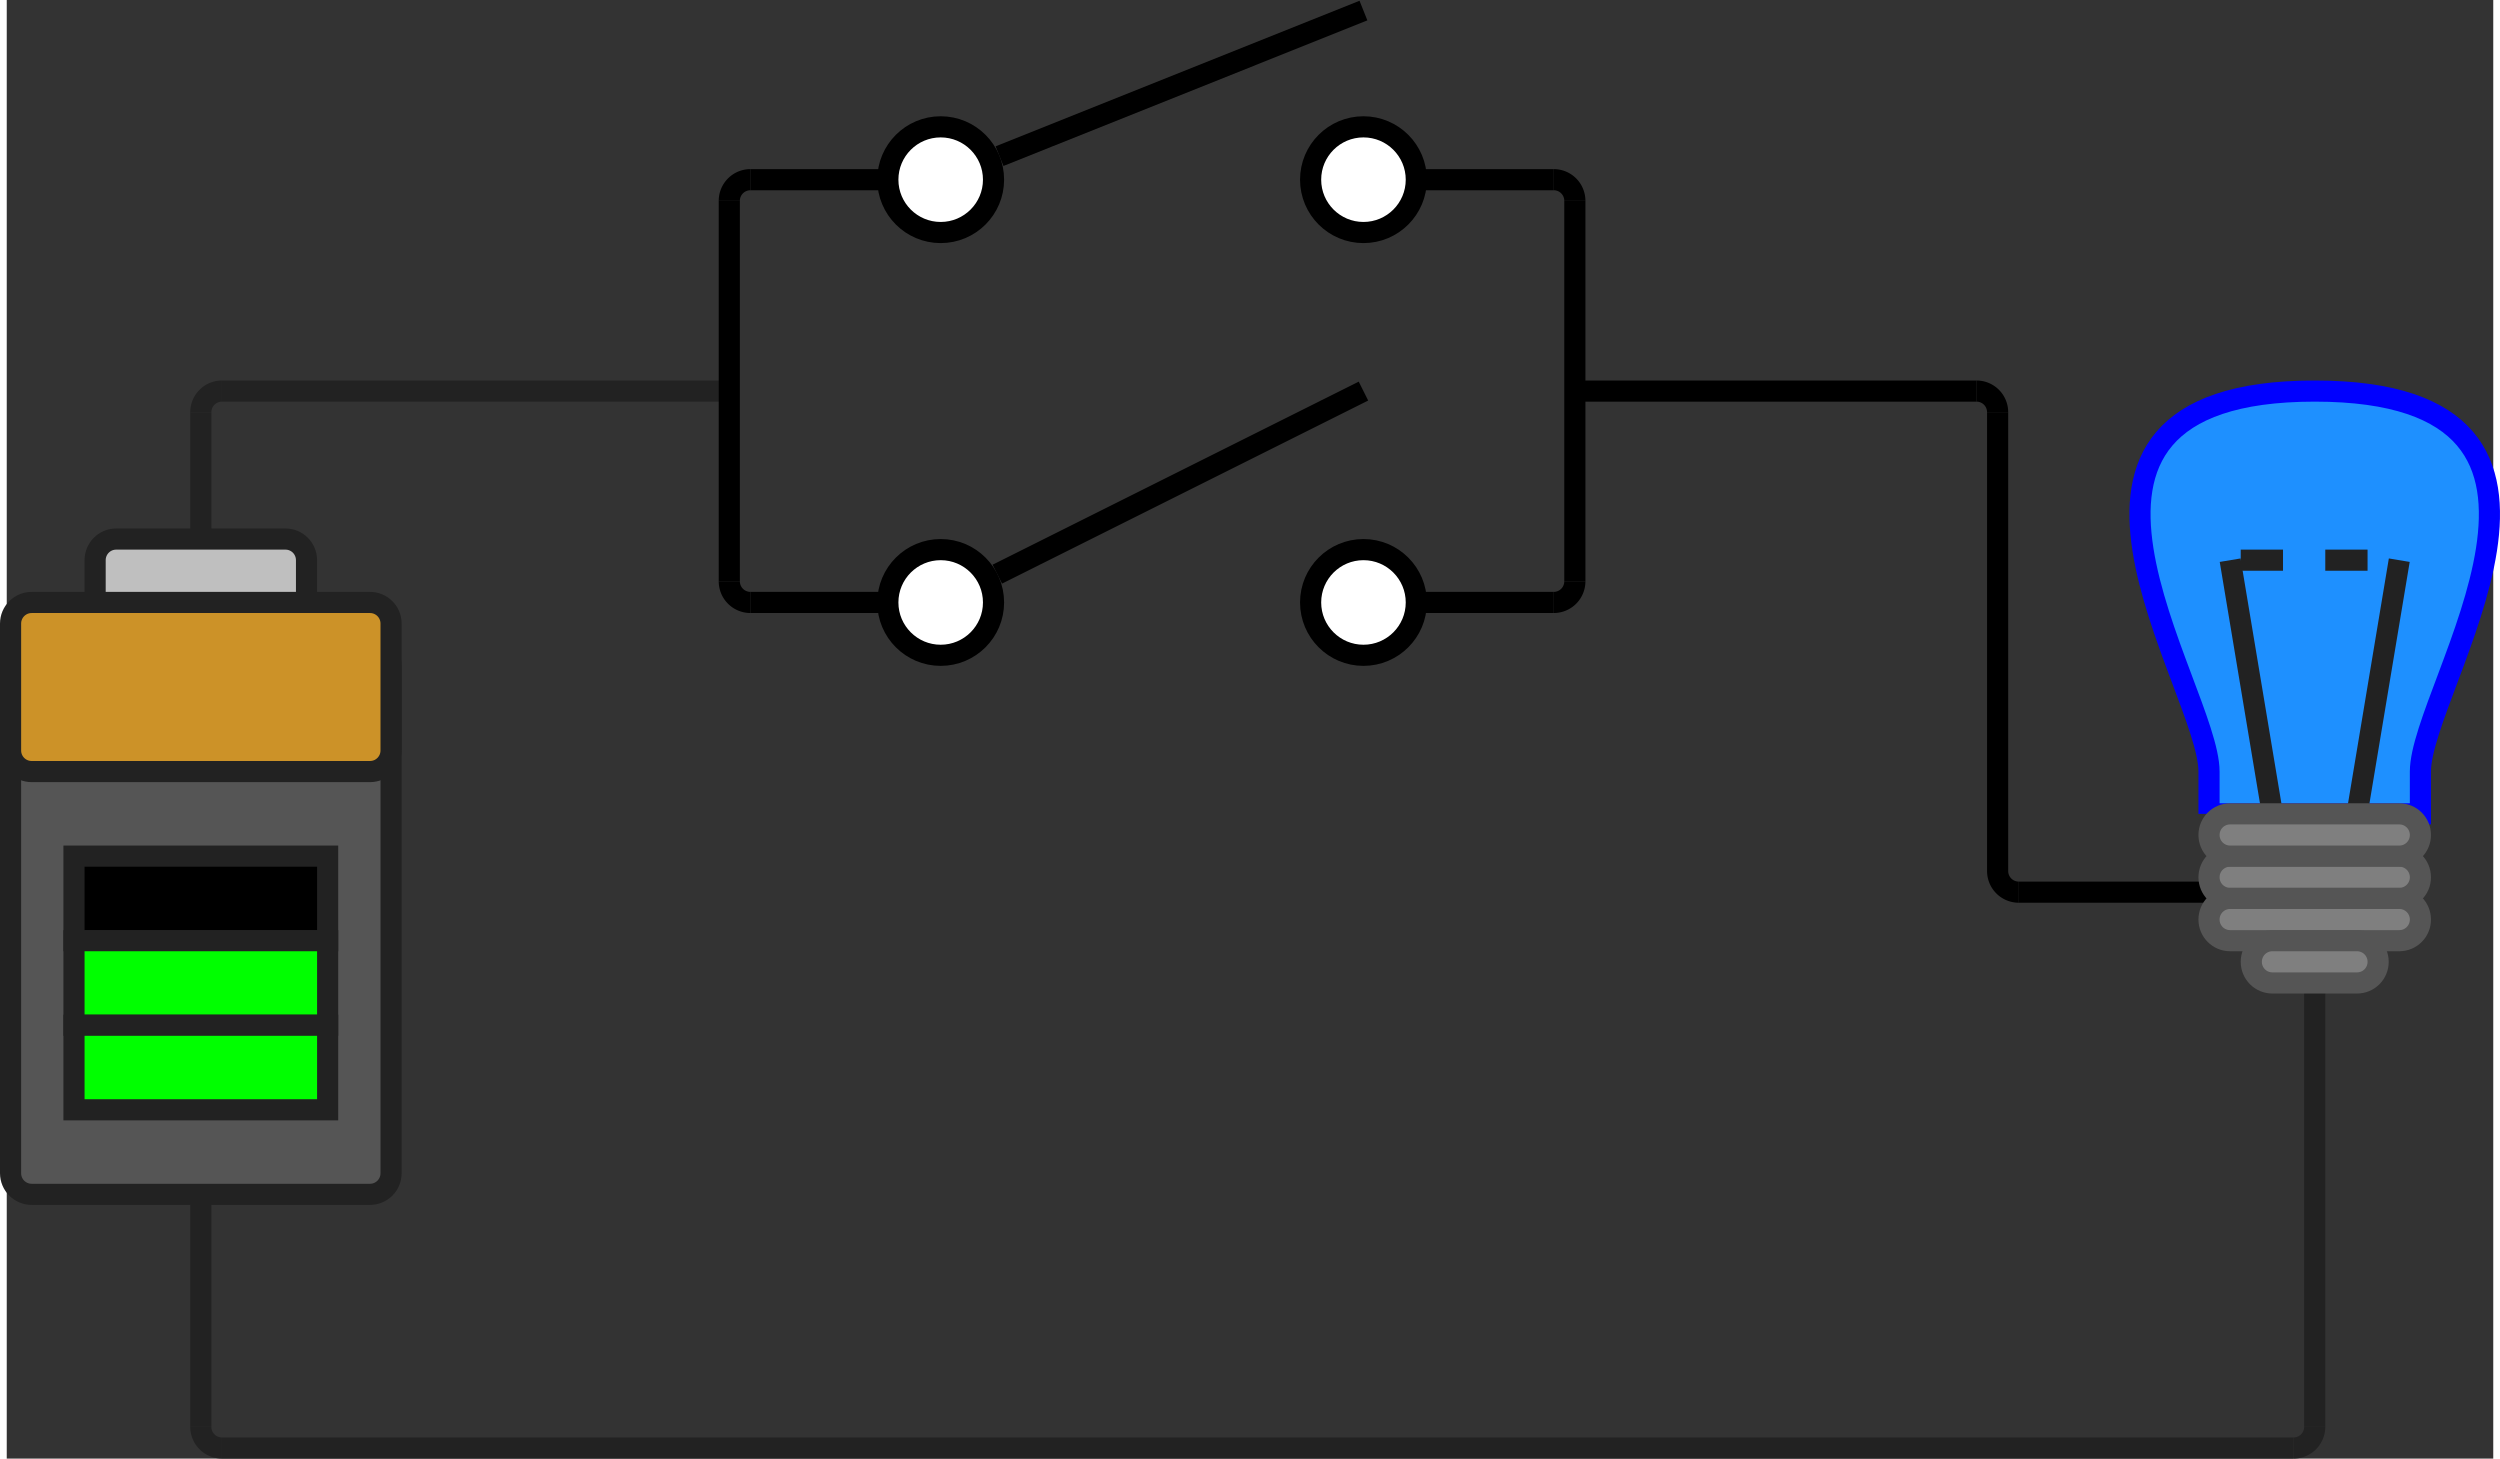 <?xml version="1.0" encoding="UTF-8" standalone="no"?>
<svg id="svg2" xmlns:rdf="http://www.w3.org/1999/02/22-rdf-syntax-ns#" xmlns="http://www.w3.org/2000/svg" height="246.25" width="422.07" version="1.1" xmlns:cc="http://creativecommons.org/ns#" xmlns:dc="http://purl.org/dc/elements/1.1/" viewBox="210 82 235.254 138">
 <rect x="210" y="82" width="235.254" height="138" fill="#333333" stroke="none"/>
 <g id="g4" transform="translate(-1.638 -1)">
  <path id="rect6" fill="#bfbfbf" d="m222 134h16c1.108 0 2 0.892 2 2v8c0 1.108-0.892 2-2 2h-16c-1.108 0-2-0.892-2-2v-8c0-1.108 0.892-2 2-2z"/>
  <path id="rect8" stroke-linejoin="round" d="m222 134h16c1.108 0 2 0.892 2 2v8c0 1.108-0.892 2-2 2h-16c-1.108 0-2-0.892-2-2v-8c0-1.108 0.892-2 2-2z" stroke="#222" stroke-width="2" fill="none"/>
 </g>
 <g id="g10" stroke-linejoin="round" transform="translate(-1.638 -1)" stroke="#222" stroke-width="2" fill="none">
  <path id="path12" d="m230 218a2 2 0 0 0 2 2"/>
  <path id="line14" d="m230 196v22"/>
  <path id="path16" d="m428 220a2 2 0 0 0 2 -2"/>
  <path id="line18" d="m232 220h196"/>
  <path id="line20" d="m430 218v-42"/>
 </g>
 <g id="g22" stroke-linejoin="round" transform="translate(-1.638 -1)" stroke="#222" stroke-width="2" fill="none">
  <path id="path24" d="m232 120a2 2 0 0 0 -2 2"/>
  <path id="line26" d="m230 134v-12"/>
  <path id="path28" d="m232 122"/>
  <path id="line30" d="m232 120h48"/>
  <path id="line32" d="m280 120"/>
 </g>
 <g id="g34" stroke-linejoin="round" transform="translate(-1.638 -1)" stroke="#000" stroke-width="2" fill="none">
  <path id="path36" d="m400 122a2 2 0 0 0 -2 -2"/>
  <path id="line38" d="m360 120h38"/>
  <path id="path40" d="m400 165.41a2 2 0 0 0 2 2"/>
  <path id="line42" d="m400 122v43.414"/>
  <path id="line44" d="m402 167.41h18.586"/>
 </g>
 <g id="g46" transform="translate(-1.638 -1)">
  <path id="rect48" fill="#555" d="m214 144h32c1.108 0 2 0.892 2 2v48c0 1.108-0.892 2-2 2h-32c-1.108 0-2-0.892-2-2v-48c0-1.108 0.892-2 2-2z"/>
  <path id="rect50" stroke-linejoin="round" d="m214 144h32c1.108 0 2 0.892 2 2v48c0 1.108-0.892 2-2 2h-32c-1.108 0-2-0.892-2-2v-48c0-1.108 0.892-2 2-2z" stroke="#222" stroke-width="2" fill="none"/>
 </g>
 <g id="g52" transform="translate(-1.638 -1)">
  <path id="ellipse54" fill="#fff" d="m305 100c0 2.761-2.239 5-5 5s-5-2.239-5-5 2.239-5 5-5 5 2.239 5 5z"/>
  <path id="ellipse56" stroke-linejoin="round" d="m305 100c0 2.761-2.239 5-5 5s-5-2.239-5-5 2.239-5 5-5 5 2.239 5 5z" stroke="#000" stroke-width="2" fill="none"/>
 </g>
 <g id="g58" transform="translate(-1.638 -1)">
  <path id="ellipse60" fill="#fff" d="m345 100c0 2.761-2.239 5-5 5s-5-2.239-5-5 2.239-5 5-5 5 2.239 5 5z"/>
  <path id="ellipse62" stroke-linejoin="round" d="m345 100c0 2.761-2.239 5-5 5s-5-2.239-5-5 2.239-5 5-5 5 2.239 5 5z" stroke="#000" stroke-width="2" fill="none"/>
 </g>
 <path id="line64" stroke-linejoin="round" d="m303.93 96.773 34.43-13.773" stroke="#000" stroke-width="2" fill="none"/>
 <g id="g66" transform="translate(-1.638 -1)">
  <path id="path68" fill="#1e90ff" d="m420 160h20v-4c0-8 20-36-10-36s-10 28-10 36v4z"/>
  <path id="path70" d="m420 160h20v-4c0-8 20-36-10-36s-10 28-10 36v4" stroke="#00f" stroke-width="2" fill="none"/>
 </g>
 <path id="polyline72" d="m426 160-4-24" transform="translate(-1.638 -1)" stroke="#222" stroke-width="2" fill="none"/>
 <path id="polyline74" d="m434 160 4-24" transform="translate(-1.638 -1)" stroke="#222" stroke-width="2" fill="none"/>
 <g id="g76" transform="translate(-1.638 -1)">
  <path id="rect78" fill="#7f7f7f" d="m422 164h16c1.108 0 2 0.892 2 2s-0.892 2-2 2h-16c-1.108 0-2-0.892-2-2s0.892-2 2-2z"/>
  <path id="rect80" stroke-linejoin="round" d="m422 164h16c1.108 0 2 0.892 2 2s-0.892 2-2 2h-16c-1.108 0-2-0.892-2-2s0.892-2 2-2z" stroke="#555" stroke-width="2" fill="none"/>
 </g>
 <g id="g82" transform="translate(-1.638 -1)">
  <path id="rect84" fill="#7f7f7f" d="m422 168h16c1.108 0 2 0.892 2 2s-0.892 2-2 2h-16c-1.108 0-2-0.892-2-2s0.892-2 2-2z"/>
  <path id="rect86" stroke-linejoin="round" d="m422 168h16c1.108 0 2 0.892 2 2s-0.892 2-2 2h-16c-1.108 0-2-0.892-2-2s0.892-2 2-2z" stroke="#555" stroke-width="2" fill="none"/>
 </g>
 <g id="g88" transform="translate(-1.638 -1)">
  <path id="rect90" fill="#7f7f7f" d="m426 172h8c1.108 0 2 0.892 2 2s-0.892 2-2 2h-8c-1.108 0-2-0.892-2-2s0.892-2 2-2z"/>
  <path id="rect92" stroke-linejoin="round" d="m426 172h8c1.108 0 2 0.892 2 2s-0.892 2-2 2h-8c-1.108 0-2-0.892-2-2s0.892-2 2-2z" stroke="#555" stroke-width="2" fill="none"/>
 </g>
 <g id="g94" transform="translate(-1.638 -1)">
  <path id="rect96" fill="#7f7f7f" d="m422 160h16c1.108 0 2 0.892 2 2s-0.892 2-2 2h-16c-1.108 0-2-0.892-2-2s0.892-2 2-2z"/>
  <path id="rect98" stroke-linejoin="round" d="m422 160h16c1.108 0 2 0.892 2 2s-0.892 2-2 2h-16c-1.108 0-2-0.892-2-2s0.892-2 2-2z" stroke="#555" stroke-width="2" fill="none"/>
 </g>
 <path id="polyline100" d="m423 136h14" transform="translate(-1.638 -1)" stroke="#222" stroke-dasharray="4" stroke-width="2" fill="none"/>
 <g id="g102" transform="translate(-1.638 -1)">
  <path id="rect104" d="m218 164h24v8h-24z"/>
  <path id="rect106" d="m218 164h24v8h-24z" stroke="#222" stroke-width="2" fill="none"/>
 </g>
 <g id="g108" transform="translate(-1.638 -1)">
  <path id="rect110" fill="#0f0" d="m218 172h24v8h-24z"/>
  <path id="rect112" d="m218 172h24v8h-24z" stroke="#222" stroke-width="2" fill="none"/>
 </g>
 <g id="g114" transform="translate(-1.638 -1)">
  <path id="rect116" fill="#0f0" d="m218 180h24v8h-24z"/>
  <path id="rect118" d="m218 180h24v8h-24z" stroke="#222" stroke-width="2" fill="none"/>
 </g>
 <g id="g120" transform="translate(-1.638 -1)">
  <path id="rect122" fill="#cc9228" d="m214 140h32c1.108 0 2 0.892 2 2v12c0 1.108-0.892 2-2 2h-32c-1.108 0-2-0.892-2-2v-12c0-1.108 0.892-2 2-2z"/>
  <path id="rect124" stroke-linejoin="round" d="m214 140h32c1.108 0 2 0.892 2 2v12c0 1.108-0.892 2-2 2h-32c-1.108 0-2-0.892-2-2v-12c0-1.108 0.892-2 2-2z" stroke="#222" stroke-width="2" fill="none"/>
 </g>
 <g id="g126" transform="translate(-1.638 -1)">
  <path id="ellipse128" fill="#fff" d="m305 140c0 2.761-2.239 5-5 5s-5-2.239-5-5 2.239-5 5-5 5 2.239 5 5z"/>
  <path id="ellipse130" stroke-linejoin="round" d="m305 140c0 2.761-2.239 5-5 5s-5-2.239-5-5 2.239-5 5-5 5 2.239 5 5z" stroke="#000" stroke-width="2" fill="none"/>
 </g>
 <g id="g132" transform="translate(-1.638 -1)">
  <path id="ellipse134" fill="#fff" d="m345 140c0 2.761-2.239 5-5 5s-5-2.239-5-5 2.239-5 5-5 5 2.239 5 5z"/>
  <path id="ellipse136" stroke-linejoin="round" d="m345 140c0 2.761-2.239 5-5 5s-5-2.239-5-5 2.239-5 5-5 5 2.239 5 5z" stroke="#000" stroke-width="2" fill="none"/>
 </g>
 <path id="line138" stroke-linejoin="round" d="m303.72 136.32 34.64-17.32" stroke="#000" stroke-width="2" fill="none"/>
 <g id="g140" stroke-linejoin="round" transform="translate(-1.638 -1)" stroke="#000" stroke-width="2" fill="none">
  <path id="path142" d="m280 138a2 2 0 0 0 2 2"/>
  <path id="line144" d="m295 140h-13"/>
  <path id="path146" d="m282 100a2 2 0 0 0 -2 2"/>
  <path id="line148" d="m280 138v-36"/>
  <path id="line150" d="m282 100h13"/>
 </g>
 <g id="g152" stroke-linejoin="round" transform="translate(-1.638 -1)" stroke="#000" stroke-width="2" fill="none">
  <path id="path154" d="m360 102a2 2 0 0 0 -2 -2"/>
  <path id="line156" d="m345 100h13"/>
  <path id="path158" d="m358 140a2 2 0 0 0 2 -2"/>
  <path id="line160" d="m360 102v36"/>
  <path id="line162" d="m358 140h-13"/>
 </g>
</svg>
